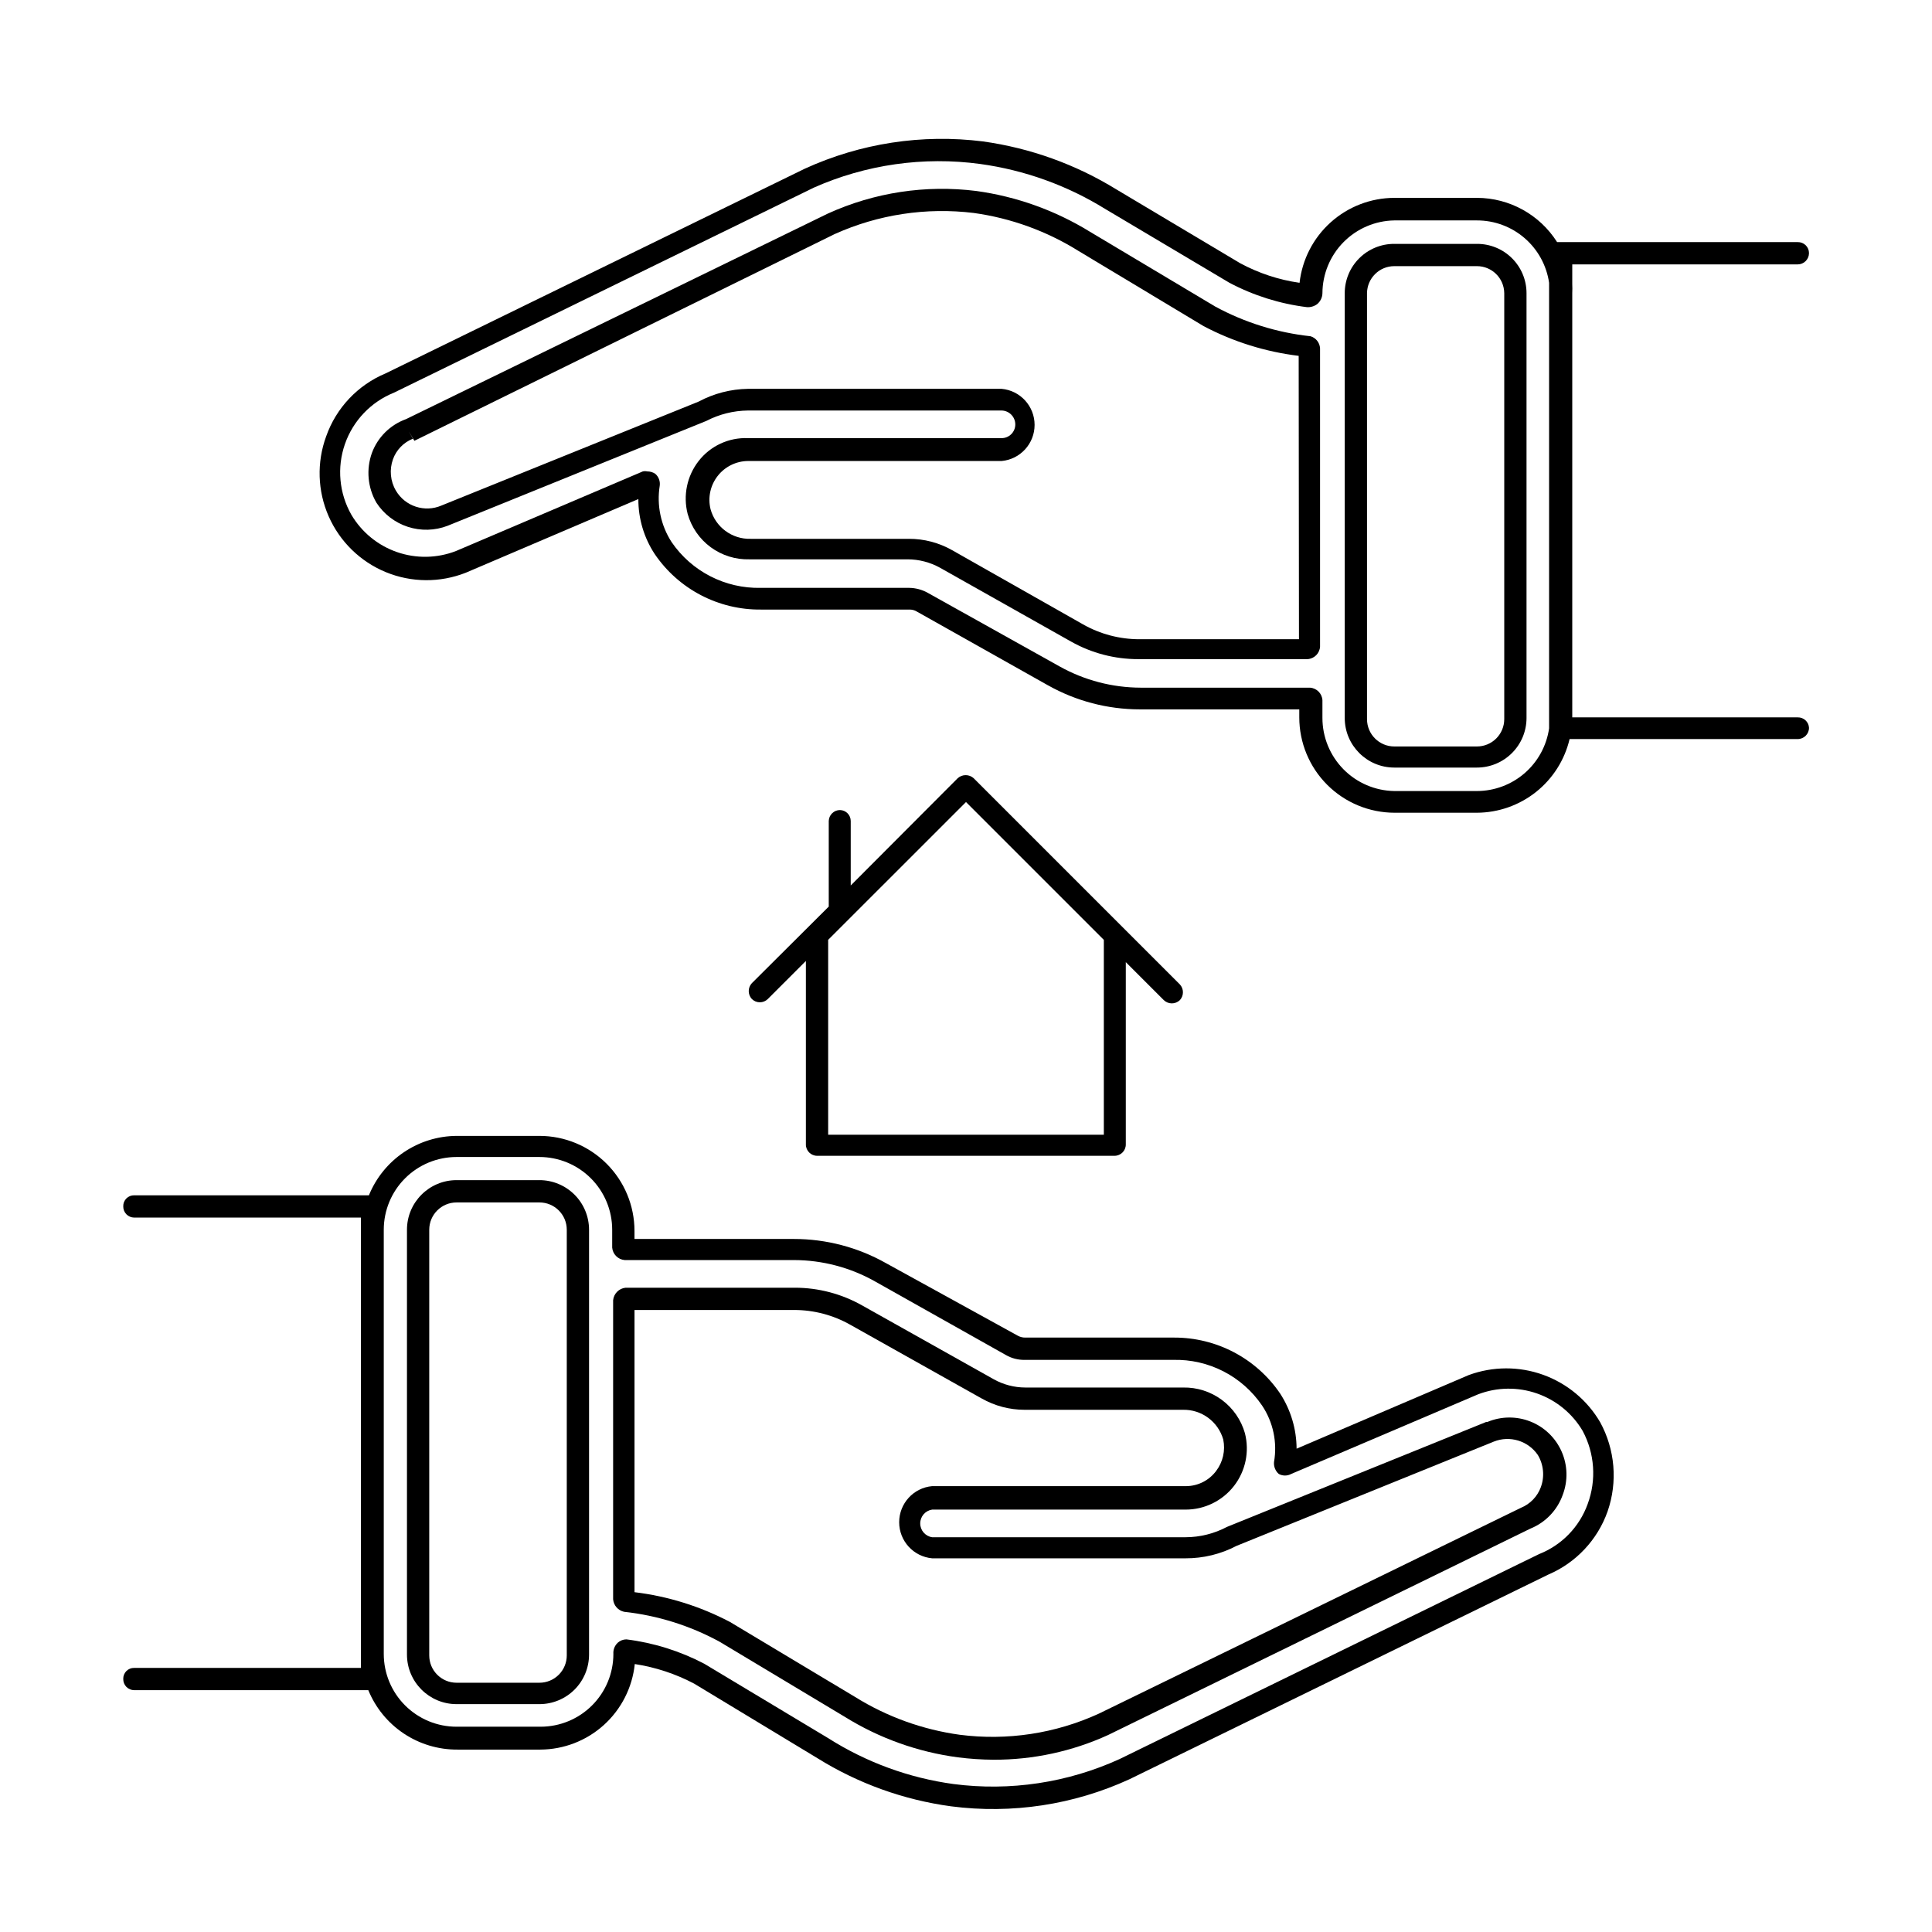 <?xml version="1.0" encoding="UTF-8"?>
<!-- Uploaded to: ICON Repo, www.svgrepo.com, Generator: ICON Repo Mixer Tools -->
<svg fill="#000000" width="800px" height="800px" version="1.1" viewBox="144 144 512 512" xmlns="http://www.w3.org/2000/svg">
 <g>
  <path d="m537.84 520.84-68.645 27.789 0.004-0.004c-3.394 1.801-7.18 2.75-11.023 2.758h-67.148c-1.816-0.27-3.16-1.828-3.16-3.66 0-1.836 1.344-3.394 3.16-3.664h67.148c5.016 0.012 9.75-2.297 12.832-6.254 3.078-3.957 4.152-9.117 2.914-13.977-1.008-3.543-3.16-6.656-6.125-8.848-2.961-2.195-6.566-3.344-10.25-3.273h-41.801c-2.949-0.004-5.852-0.762-8.422-2.203l-34.793-19.523h-0.004c-5.449-3.09-11.602-4.719-17.867-4.723h-44.871c-1.746 0.176-3.129 1.559-3.305 3.305v79.27c0.137 1.625 1.316 2.969 2.91 3.309 8.828 0.965 17.387 3.637 25.191 7.871l33.219 19.918c9.141 5.695 19.395 9.371 30.074 10.785 3.133 0.398 6.285 0.609 9.445 0.629 10.453 0.031 20.793-2.199 30.305-6.535l111.94-54.711-1.102-2.754 1.102 2.754c4.016-1.625 7.137-4.891 8.582-8.973 1.402-3.707 1.297-7.82-0.305-11.449-1.598-3.629-4.555-6.484-8.242-7.949-3.684-1.465-7.793-1.426-11.449 0.113zm14.484 17.32v-0.004c-0.922 2.469-2.832 4.438-5.273 5.434l-111.86 54.551c-11.516 5.273-24.281 7.211-36.844 5.59-9.832-1.355-19.273-4.762-27.707-9.996l-33.219-19.918h-0.004c-7.875-4.137-16.438-6.805-25.266-7.871v-74.785h42.273-0.004c5.246-0.012 10.398 1.348 14.957 3.938l34.793 19.523 0.004-0.004c3.457 1.961 7.359 2.992 11.336 2.992h41.957c4.945-0.117 9.344 3.117 10.707 7.875 0.605 2.922-0.082 5.965-1.891 8.344-1.859 2.488-4.766 3.969-7.871 4.012h-67.387c-4.945 0.449-8.734 4.598-8.734 9.566s3.789 9.113 8.734 9.562h67.148c4.715 0.02 9.363-1.117 13.539-3.305l68.172-27.629c4.234-1.684 9.07-0.215 11.652 3.539 1.555 2.594 1.844 5.75 0.785 8.582z"/>
  <path d="m286.96 456.75h-21.965c-7.258 0-13.145 5.887-13.145 13.148v112.57c0 7.262 5.887 13.145 13.145 13.145h21.965c3.484 0 6.828-1.383 9.297-3.848 2.465-2.469 3.848-5.812 3.848-9.297v-112.57c0-3.488-1.383-6.832-3.848-9.297-2.469-2.465-5.812-3.852-9.297-3.852zm7.242 125.95c0 1.922-0.766 3.766-2.121 5.121-1.359 1.359-3.199 2.121-5.121 2.121h-21.965c-4 0-7.242-3.242-7.242-7.242v-112.8c0-4 3.242-7.242 7.242-7.242h21.965c4 0 7.242 3.242 7.242 7.242z"/>
  <path d="m533.27 508.39-45.656 19.523h-0.004c-0.023-5.168-1.527-10.219-4.328-14.562-6.328-9.348-16.895-14.926-28.184-14.879h-39.359c-0.684 0.016-1.363-0.148-1.969-0.473l-35.031-19.285c-7.426-4.176-15.801-6.371-24.324-6.375h-42.27v-2.125c0-6.684-2.656-13.09-7.379-17.812-4.727-4.727-11.133-7.379-17.812-7.379h-21.965c-4.992 0.035-9.863 1.551-13.996 4.352-4.133 2.801-7.344 6.766-9.227 11.391h-62.188c-0.777-0.02-1.531 0.277-2.082 0.828-0.555 0.555-0.852 1.305-0.832 2.086-0.02 0.785 0.277 1.547 0.824 2.109 0.551 0.562 1.305 0.883 2.09 0.883h60.062v119.34h-60.062c-0.777-0.023-1.531 0.277-2.082 0.828-0.555 0.551-0.852 1.305-0.832 2.082-0.02 0.789 0.277 1.547 0.824 2.113 0.551 0.562 1.305 0.879 2.09 0.879h62.031c1.918 4.68 5.188 8.684 9.398 11.488 4.207 2.805 9.16 4.289 14.219 4.258h21.965-0.004c6.234-0.027 12.242-2.356 16.863-6.539 4.617-4.188 7.531-9.934 8.172-16.133 5.5 0.844 10.82 2.598 15.742 5.195l32.668 19.758c10.777 6.707 22.848 11.051 35.426 12.754 16.105 2.086 32.473-0.395 47.23-7.164l111-54.238c7.367-3.137 13.078-9.219 15.746-16.77 2.699-7.797 1.984-16.371-1.969-23.613-3.41-5.836-8.766-10.289-15.125-12.578-6.359-2.289-13.324-2.266-19.668 0.059zm31.488 34.164v0.004c-2.188 6.086-6.891 10.938-12.91 13.301l-111.16 54.316c-13.762 6.273-29.004 8.566-44.004 6.613-11.789-1.613-23.094-5.746-33.141-12.121l-32.906-19.758c-6.434-3.371-13.418-5.555-20.625-6.457-0.84 0.004-1.652 0.309-2.281 0.867-0.828 0.766-1.266 1.867-1.18 2.992 0 5.113-2.031 10.02-5.648 13.637-3.617 3.617-8.523 5.648-13.641 5.648h-22.277c-5.113 0-10.02-2.031-13.637-5.648-3.617-3.617-5.648-8.523-5.648-13.637v-112.41c0-5.117 2.031-10.02 5.648-13.637 3.617-3.617 8.523-5.648 13.637-5.648h21.965c5.113 0 10.02 2.031 13.637 5.648s5.648 8.52 5.648 13.637v4.723c0.148 1.762 1.547 3.16 3.309 3.305h44.871-0.004c7.531 0.016 14.934 1.965 21.492 5.668l34.715 19.523c1.488 0.848 3.172 1.281 4.883 1.262h39.359c9.426-0.254 18.328 4.316 23.617 12.121 2.934 4.394 4.059 9.754 3.148 14.957-0.102 1.191 0.363 2.359 1.258 3.148 1.031 0.562 2.277 0.562 3.305 0l49.516-21.098c5.019-1.918 10.555-1.996 15.625-0.223 5.074 1.77 9.355 5.281 12.086 9.906 3.199 5.965 3.688 13.016 1.34 19.367z"/>
  <path d="m491.31 233.11c-8.855-0.953-17.438-3.629-25.27-7.875l-33.219-19.836c-9.168-5.641-19.406-9.312-30.07-10.785-13.422-1.688-27.047 0.383-39.359 5.984l-111.78 54.473h-0.004c-4.191 1.512-7.504 4.793-9.051 8.973-1.551 4.344-1.121 9.152 1.18 13.148 1.965 3.039 4.914 5.309 8.355 6.426 3.441 1.117 7.164 1.016 10.539-0.285l68.566-27.789h-0.004c3.41-1.766 7.184-2.711 11.023-2.754h67.227c2.012 0.043 3.621 1.684 3.621 3.699 0 0.961-0.383 1.879-1.062 2.559-0.676 0.68-1.598 1.062-2.559 1.062h-67.227c-5.078-0.207-9.945 2.051-13.07 6.062-3.09 3.965-4.164 9.141-2.91 14.012 0.996 3.543 3.148 6.652 6.117 8.836 2.965 2.18 6.574 3.309 10.258 3.207h41.957c2.973 0.012 5.894 0.77 8.5 2.203l34.793 19.602h0.004c5.43 3.059 11.559 4.656 17.789 4.644h44.871c1.777-0.113 3.191-1.527 3.305-3.305v-79.035c-0.07-1.504-1.078-2.797-2.519-3.227zm-3.07 80.293h-42.27c-5.242 0.004-10.398-1.352-14.957-3.938l-34.719-19.68c-3.481-1.969-7.414-3-11.414-2.992h-41.957c-4.934 0.141-9.32-3.109-10.625-7.871-0.746-3.055-0.055-6.285 1.879-8.77 1.93-2.484 4.891-3.953 8.039-3.981h67.227c4.945-0.449 8.734-4.598 8.734-9.566s-3.789-9.113-8.734-9.562h-67.227c-4.562 0.07-9.043 1.23-13.07 3.383l-68.172 27.551h0.004c-4.434 1.898-9.59 0.215-12.047-3.934-1.492-2.527-1.781-5.586-0.785-8.344 0.898-2.484 2.816-4.461 5.273-5.434l-1.102-1.969 1.496 2.519 111.39-54.789c11.539-5.191 24.281-7.125 36.844-5.59 9.867 1.367 19.336 4.801 27.785 10.078l33.145 19.914c7.848 4.137 16.383 6.805 25.188 7.875z"/>
  <path d="m535.4 208.63h-21.887c-3.477-0.02-6.82 1.348-9.289 3.801-2.469 2.453-3.856 5.789-3.856 9.266v112.57c0 7.262 5.887 13.148 13.145 13.148h21.887c3.484 0 6.828-1.387 9.293-3.852 2.469-2.465 3.852-5.809 3.852-9.297v-112.57c0-3.477-1.387-6.812-3.856-9.266-2.465-2.453-5.812-3.82-9.289-3.801zm7.242 125.95c0 1.922-0.766 3.762-2.121 5.121-1.359 1.359-3.203 2.121-5.121 2.121h-21.887c-4 0-7.242-3.242-7.242-7.242v-112.89c0.043-3.969 3.273-7.16 7.242-7.16h21.887c3.969 0 7.199 3.191 7.242 7.16z"/>
  <path d="m620.41 334.11h-59.746v-112.41c0.039-0.812 0.039-1.625 0-2.438v-5.195h59.746c0.793 0 1.555-0.316 2.117-0.879 0.559-0.559 0.875-1.32 0.875-2.113 0-0.785-0.316-1.539-0.879-2.09-0.566-0.547-1.324-0.844-2.113-0.824h-63.762c-4.609-7.289-12.629-11.715-21.254-11.727h-21.887c-6.219 0.016-12.211 2.32-16.844 6.473-4.629 4.152-7.57 9.859-8.266 16.039-5.516-0.789-10.844-2.547-15.746-5.195l-32.746-19.523c-10.797-6.656-22.859-11-35.426-12.75-16.109-2.023-32.465 0.484-47.23 7.242l-111.07 54.238c-7.371 3.086-13.094 9.148-15.746 16.688-2.523 6.879-2.289 14.465 0.66 21.172 2.949 6.711 8.383 12.016 15.156 14.805 6.773 2.789 14.367 2.844 21.184 0.156l45.738-19.523c-0.023 5.176 1.484 10.242 4.328 14.562 6.332 9.32 16.914 14.848 28.18 14.723h39.363c0.695-0.004 1.375 0.184 1.965 0.551l34.715 19.523h0.004c7.426 4.176 15.801 6.371 24.324 6.375h42.273v2.125c0 6.703 2.66 13.129 7.398 17.867 4.738 4.738 11.168 7.402 17.871 7.402h21.805c5.691-0.023 11.207-1.965 15.664-5.504 4.453-3.543 7.586-8.48 8.895-14.02h60.457c1.652 0 2.992-1.34 2.992-2.992-0.086-1.574-1.41-2.797-2.992-2.754zm-85.016 19.523h-21.887c-5.078-0.082-9.926-2.16-13.488-5.781-3.562-3.625-5.562-8.504-5.562-13.586v-4.723c-0.113-1.773-1.527-3.191-3.305-3.305h-44.871c-7.496-0.023-14.859-1.945-21.41-5.59l-35.109-19.602c-1.477-0.801-3.125-1.234-4.801-1.258h-39.363c-9.414 0.207-18.297-4.352-23.613-12.125-2.863-4.426-3.984-9.754-3.148-14.957 0.16-1.18-0.285-2.363-1.184-3.148-0.629-0.418-1.367-0.637-2.125-0.629-0.387-0.09-0.793-0.09-1.18 0l-49.516 21.098c-5.008 1.941-10.543 2.039-15.617 0.281-5.074-1.758-9.359-5.262-12.094-9.887-3.246-5.703-3.871-12.531-1.715-18.73 2.156-6.199 6.887-11.168 12.973-13.621l111.23-54.316v-0.004c13.852-6.156 29.145-8.336 44.164-6.297 11.73 1.617 22.992 5.664 33.062 11.887l32.984 19.602c6.398 3.383 13.359 5.57 20.547 6.457 0.953 0.059 1.902-0.223 2.676-0.789 0.875-0.715 1.395-1.781 1.414-2.914 0.023-5.066 2.027-9.926 5.59-13.531 3.562-3.606 8.395-5.672 13.461-5.754h21.887c4.644-0.008 9.137 1.656 12.648 4.695 3.516 3.035 5.816 7.238 6.481 11.836v118.08c-0.664 4.602-2.961 8.816-6.473 11.867-3.512 3.047-8.004 4.731-12.656 4.742z"/>
  <path d="m366.62 358.67c-1.621-0.004-2.949 1.289-2.992 2.91v22.672l-20.387 20.309c-1.09 1.18-1.09 2.996 0 4.176 0.562 0.566 1.324 0.883 2.125 0.883 0.797 0 1.562-0.316 2.125-0.883l10.078-10.078v48.648h-0.004c0 1.652 1.34 2.992 2.992 2.992h78.801c1.652 0 2.992-1.34 2.992-2.992v-48.332l10.078 10.078-0.004-0.004c1.188 1.141 3.062 1.141 4.25 0 1.09-1.176 1.09-2.996 0-4.172l-54.633-54.633h0.004c-1.203-1.098-3.051-1.098-4.254 0l-28.34 28.418v-17.082c0.004-1.578-1.254-2.867-2.832-2.91zm33.379-2.125 36.527 36.527v51.641l-73.055-0.004v-51.641z"/>
 </g>
</svg>